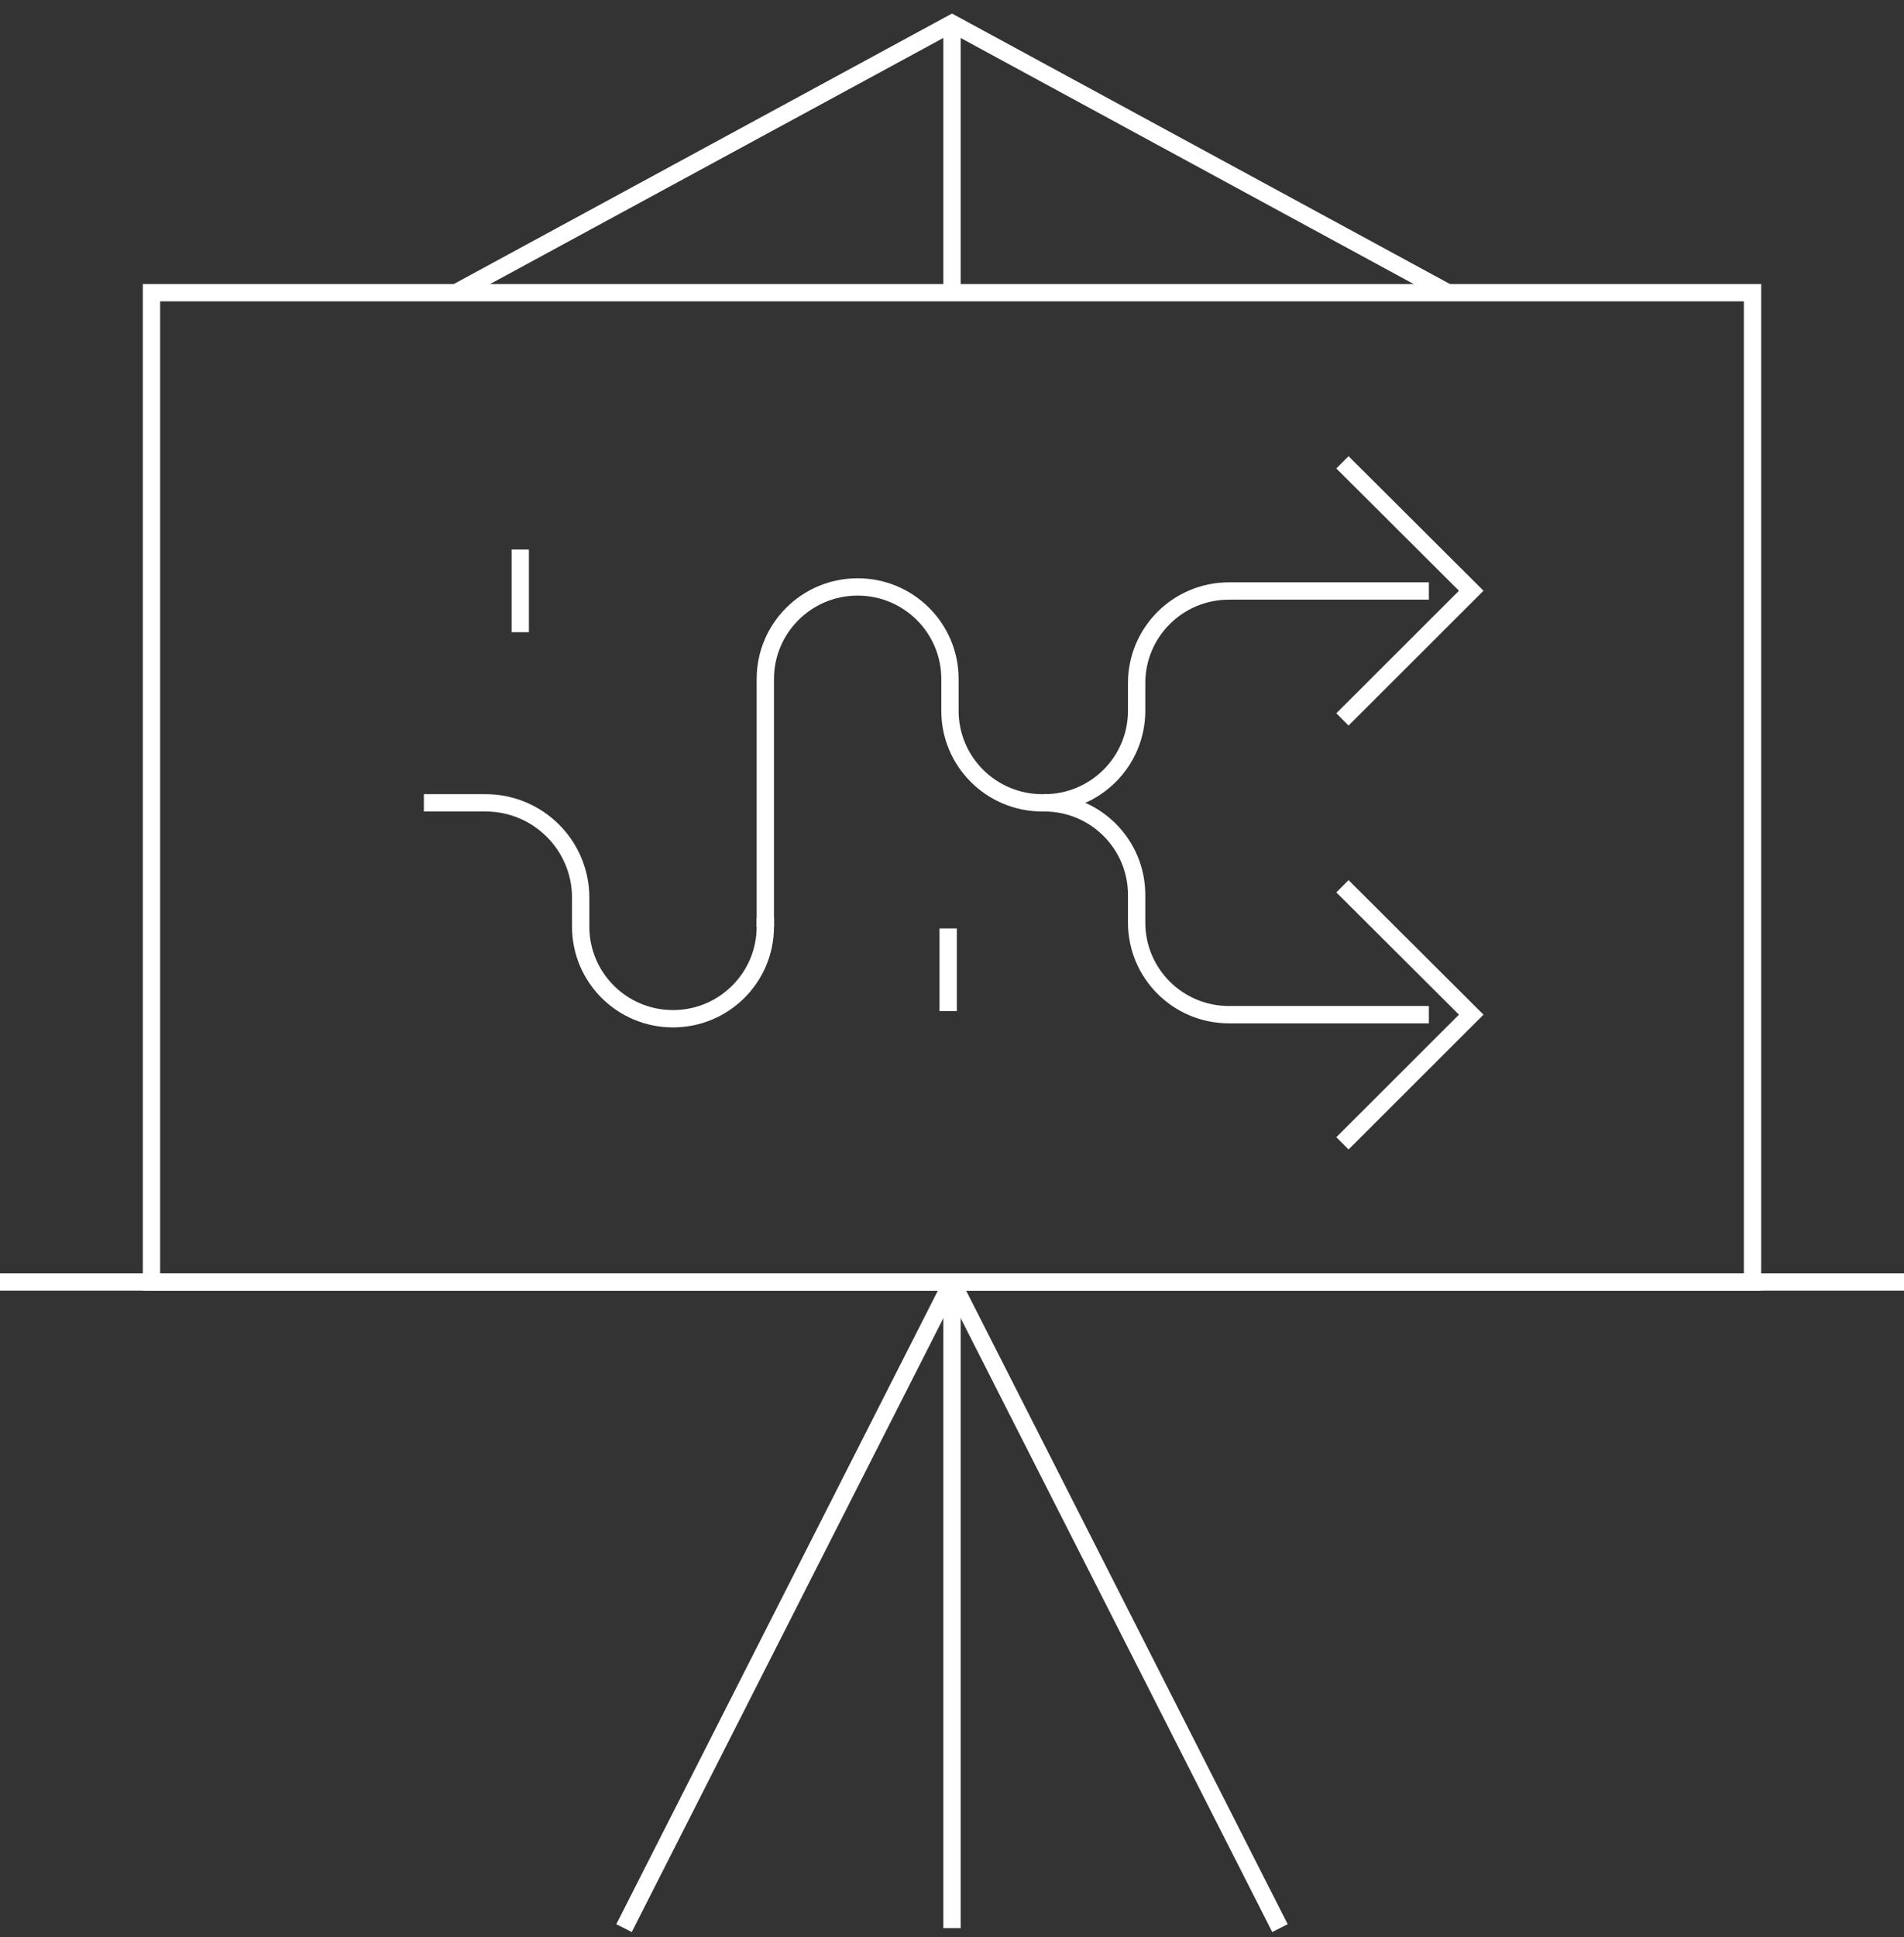 <svg width="177" height="180" viewBox="0 0 177 180" fill="none" xmlns="http://www.w3.org/2000/svg">
<rect x="0" y="0" width="177" height="180" fill="#333333" stroke="none"/>
<path d="M162.918 27.196H14.082V119.11H162.918V27.196Z" stroke="white" stroke-width="1.61" stroke-miterlimit="10"/>
<path d="M42.389 27.196L88.5 2.174L134.588 27.196" stroke="white" stroke-width="1.61" stroke-miterlimit="10"/>
<path d="M88.5 2.174V27.196" stroke="white" stroke-width="1.61" stroke-miterlimit="10"/>
<path d="M88.5 119.11L58.012 179.149" stroke="white" stroke-width="1.61" stroke-miterlimit="10"/>
<path d="M118.988 179.149L88.5 119.11" stroke="white" stroke-width="1.61" stroke-miterlimit="10"/>
<path d="M88.5 119.11V179.149" stroke="white" stroke-width="1.61" stroke-miterlimit="10"/>
<path d="M177 119.11H0" stroke="white" stroke-width="1.61" stroke-miterlimit="10"/>
<path d="M71.146 86.101C71.146 90.827 67.306 94.655 62.564 94.655C57.823 94.655 53.982 90.827 53.982 86.101V83.408C53.982 78.54 50.023 74.594 45.139 74.594H40.208" stroke="white" stroke-width="1.61" stroke-miterlimit="10" stroke-linecap="square"/>
<path d="M97.082 74.594C101.824 74.594 105.664 78.422 105.664 83.148V83.029V85.723C105.664 90.449 109.505 94.277 114.246 94.277H132.833" stroke="white" stroke-width="1.61" stroke-miterlimit="10"/>
<path d="M97.082 74.594C101.824 74.594 105.664 70.767 105.664 66.041V66.159V63.465C105.664 58.74 109.505 54.912 114.246 54.912H132.833" stroke="white" stroke-width="1.61" stroke-miterlimit="10"/>
<path d="M71.146 86.102V63.088C71.146 58.362 74.987 54.534 79.728 54.534C84.47 54.534 88.31 58.362 88.31 63.088V66.041C88.31 70.767 92.151 74.595 96.892 74.595H97.935" stroke="white" stroke-width="1.61" stroke-miterlimit="10"/>
<path d="M124.796 42.956L136.768 54.888L124.796 66.844" stroke="white" stroke-width="1.61" stroke-miterlimit="10"/>
<path d="M124.796 82.344L136.768 94.276L124.796 106.232" stroke="white" stroke-width="1.61" stroke-miterlimit="10"/>
<path d="M48.363 51.06V58.74" stroke="white" stroke-width="1.61" stroke-miterlimit="10"/>
<path d="M88.144 86.267V93.946" stroke="white" stroke-width="1.61" stroke-miterlimit="10"/>
</svg>
